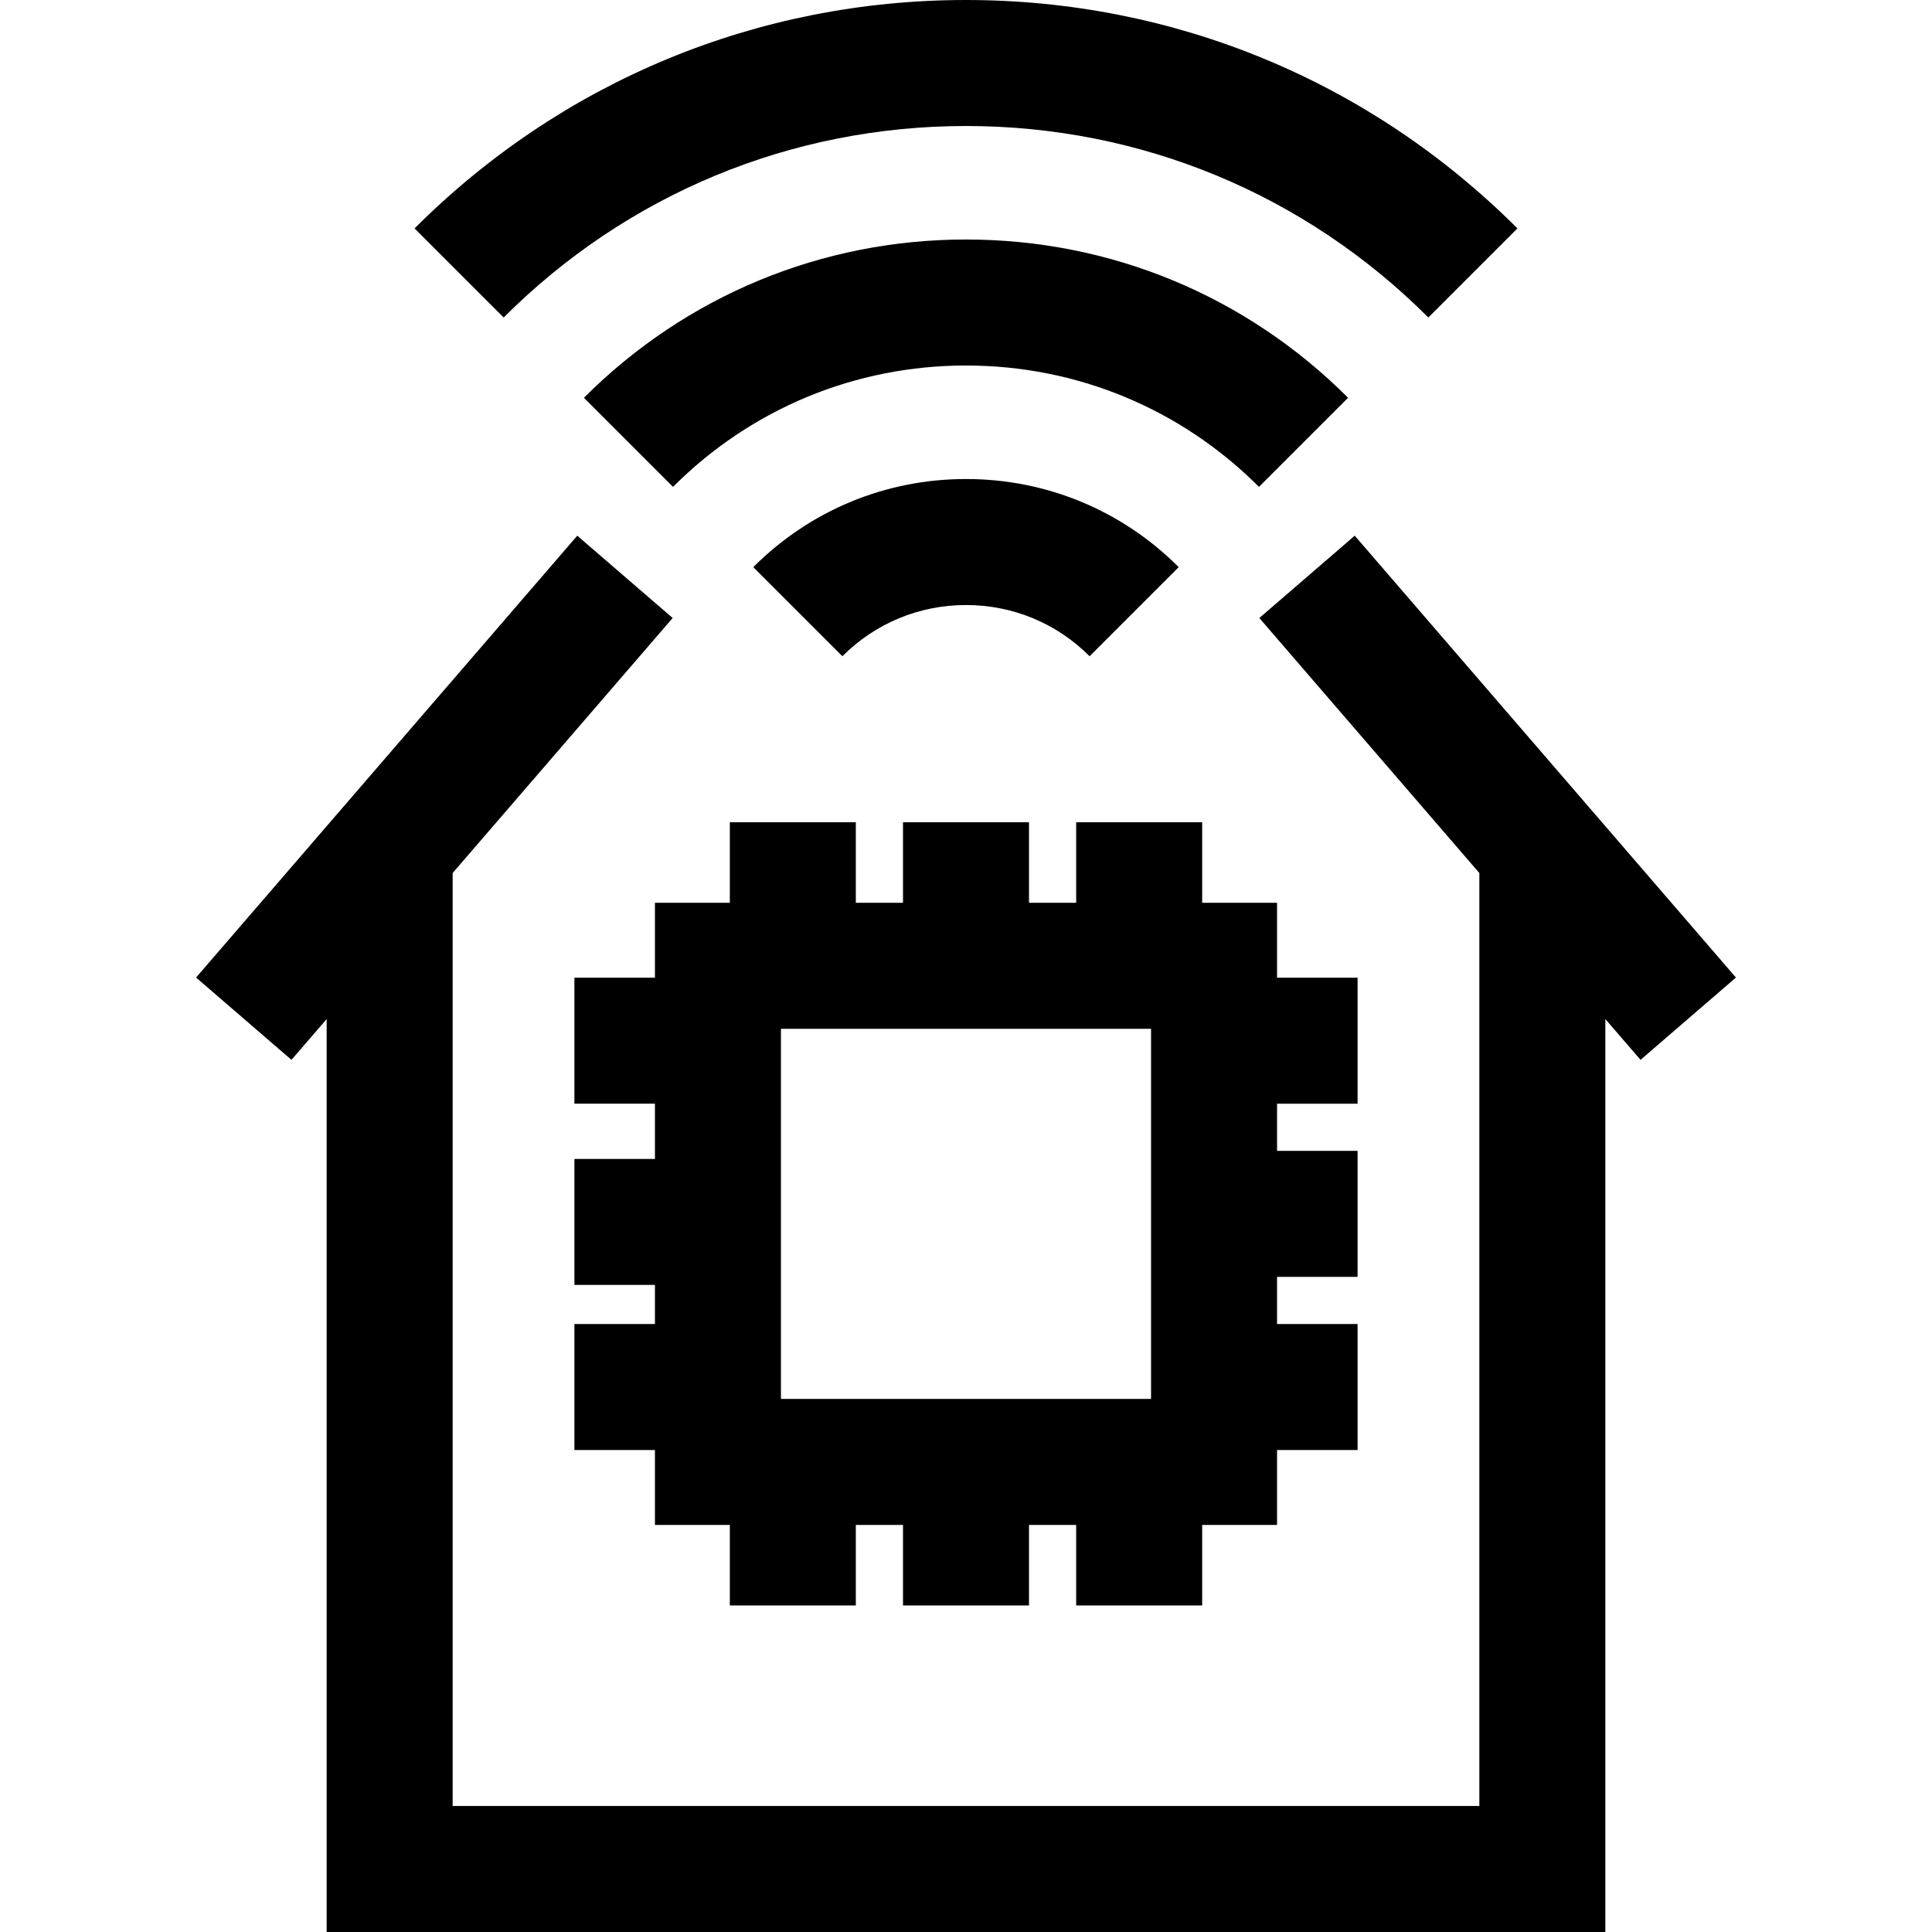 <?xml version="1.0" encoding="iso-8859-1"?>
<!-- Uploaded to: SVG Repo, www.svgrepo.com, Generator: SVG Repo Mixer Tools -->
<svg fill="#000000" height="800px" width="800px" version="1.1" id="Layer_1" xmlns="http://www.w3.org/2000/svg" xmlns:xlink="http://www.w3.org/1999/xlink" 
	 viewBox="0 0 512 512" xml:space="preserve">
<g>
	<g>
		<polygon points="359.019,141.964 333.736,163.777 392.041,231.358 392.041,478.609 119.959,478.609 119.959,231.358 
			178.264,163.777 152.981,141.964 51.96,259.061 77.242,280.872 86.568,270.062 86.568,512 425.432,512 425.432,270.062 
			434.758,280.872 460.04,259.061 		"/>
	</g>
</g>
<g>
	<g>
		<path d="M359.775,292.489v-33.391h-21.341v-19.846h-19.846v-0.001v-21.341h-33.391v21.341h-12.501v-21.341h-33.391v21.341h-12.501
			v-21.341h-33.391v21.341h-19.846v19.846h-21.341v33.391h21.341v14.64h-21.341v33.391h21.341v10.362h-21.341v33.391h21.341v19.846
			h19.846v21.341h33.391v-21.341h12.501v21.341h33.391v-21.341h12.501v21.341h33.391v-21.341h19.846v-19.846h21.341v-33.391h-21.341
			v-12.501h21.341V304.99h-21.341v-12.501H359.775z M305.043,370.726h-98.085v-98.084h98.085V370.726z"/>
	</g>
</g>
<g>
	<g>
		<path d="M256.001,126.945c-21.294,0-41.314,8.292-56.371,23.351l23.611,23.611c8.751-8.751,20.385-13.57,32.761-13.57
			c12.376,0,24.007,4.82,32.759,13.57l23.611-23.611C297.315,135.237,277.295,126.945,256.001,126.945z"/>
	</g>
</g>
<g>
	<g>
		<path d="M256,0c-55.203,0-107.102,21.497-146.136,60.531l23.611,23.611c32.728-32.727,76.241-50.75,122.525-50.75
			s89.797,18.024,122.525,50.751l23.611-23.611C363.102,21.497,311.203,0,256,0z"/>
	</g>
</g>
<g>
	<g>
		<path d="M256,63.472c-38.247,0-74.208,14.895-101.255,41.941l23.611,23.612c20.74-20.739,48.314-32.161,77.644-32.161
			c29.33,0,56.903,11.422,77.644,32.161l23.611-23.612C330.208,78.367,294.247,63.472,256,63.472z"/>
	</g>
</g>
</svg>